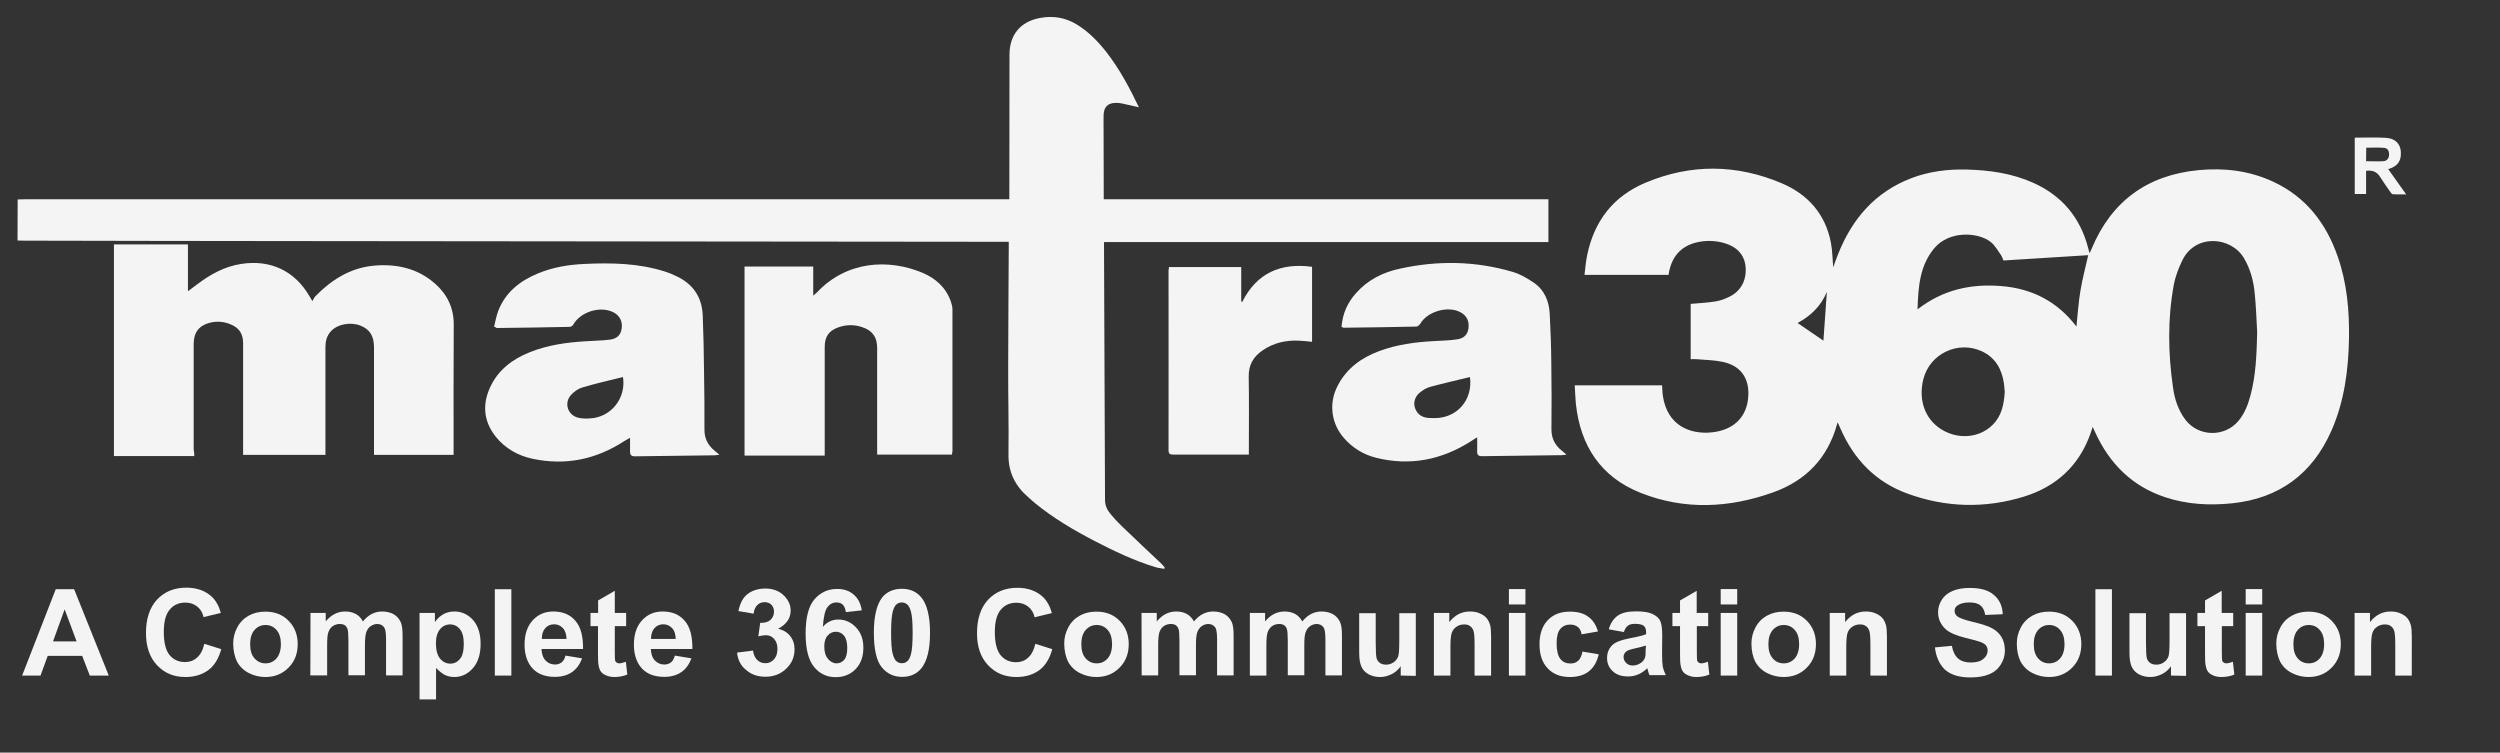 <?xml version="1.0" encoding="utf-8"?>
<!-- Generator: Adobe Illustrator 24.0.1, SVG Export Plug-In . SVG Version: 6.00 Build 0)  -->
<svg version="1.1" id="Layer_1" xmlns="http://www.w3.org/2000/svg" xmlns:xlink="http://www.w3.org/1999/xlink" x="0px" y="0px"
	 viewBox="0 0 174 52.38" style="enable-background:new 0 0 174 52.38;" xml:space="preserve">
<rect x="0" y="0" width="174" height="52.38" fill="#333333" stroke="none"/>
<style type="text/css">
	.st0{fill:#F4F4F4;}
</style>
<g>
	<path class="st0" d="M7.57,47.02H6.25l-0.53-1.37h-2.4l-0.5,1.37H1.54l2.34-6.01h1.28L7.57,47.02z M5.33,44.64l-0.83-2.23
		l-0.81,2.23H5.33z"/>
	<path class="st0" d="M14.22,44.81l1.18,0.37c-0.18,0.65-0.48,1.15-0.9,1.46s-0.95,0.48-1.6,0.48c-0.8,0-1.45-0.27-1.97-0.82
		c-0.51-0.54-0.77-1.29-0.77-2.24c0-1,0.26-1.78,0.77-2.33c0.52-0.55,1.2-0.83,2.04-0.83c0.73,0,1.34,0.22,1.79,0.65
		c0.27,0.26,0.48,0.63,0.61,1.11l-1.2,0.29c-0.07-0.31-0.22-0.56-0.45-0.74c-0.23-0.18-0.5-0.27-0.82-0.27
		c-0.45,0-0.81,0.16-1.08,0.48c-0.28,0.32-0.42,0.84-0.42,1.56c0,0.76,0.14,1.3,0.41,1.62s0.63,0.48,1.07,0.48
		c0.32,0,0.6-0.1,0.83-0.31C13.95,45.57,14.12,45.25,14.22,44.81z"/>
	<path class="st0" d="M16.23,44.78c0-0.38,0.09-0.75,0.28-1.11s0.46-0.63,0.8-0.82c0.34-0.19,0.73-0.28,1.16-0.28
		c0.66,0,1.2,0.21,1.62,0.64c0.42,0.43,0.63,0.97,0.63,1.62c0,0.66-0.21,1.21-0.64,1.64c-0.42,0.43-0.96,0.65-1.61,0.65
		c-0.4,0-0.78-0.09-1.14-0.27c-0.36-0.18-0.64-0.45-0.83-0.79C16.33,45.7,16.23,45.28,16.23,44.78z M17.41,44.84
		c0,0.43,0.1,0.76,0.31,0.99c0.21,0.23,0.46,0.34,0.76,0.34s0.55-0.11,0.76-0.34c0.2-0.23,0.31-0.56,0.31-1
		c0-0.42-0.1-0.76-0.31-0.99c-0.2-0.23-0.46-0.34-0.76-0.34s-0.55,0.11-0.76,0.34S17.41,44.41,17.41,44.84z"/>
	<path class="st0" d="M21.61,42.66h1.06v0.59c0.38-0.46,0.83-0.69,1.36-0.69c0.28,0,0.52,0.06,0.73,0.17s0.37,0.29,0.5,0.52
		c0.19-0.23,0.4-0.41,0.62-0.52s0.46-0.17,0.71-0.17c0.32,0,0.59,0.07,0.81,0.19c0.22,0.13,0.39,0.32,0.5,0.57
		c0.08,0.19,0.12,0.49,0.12,0.9v2.79h-1.15v-2.49c0-0.43-0.04-0.71-0.12-0.84c-0.11-0.16-0.27-0.25-0.49-0.25
		c-0.16,0-0.31,0.05-0.46,0.15s-0.24,0.24-0.31,0.43c-0.06,0.19-0.09,0.49-0.09,0.9v2.09h-1.15v-2.39c0-0.42-0.02-0.7-0.06-0.82
		s-0.11-0.22-0.19-0.27c-0.09-0.06-0.2-0.09-0.35-0.09c-0.18,0-0.34,0.05-0.48,0.14c-0.14,0.1-0.24,0.23-0.31,0.42
		s-0.09,0.48-0.09,0.9v2.12H21.6L21.61,42.66L21.61,42.66z"/>
	<path class="st0" d="M29.2,42.66h1.07v0.64c0.14-0.22,0.33-0.4,0.57-0.54c0.24-0.14,0.5-0.2,0.79-0.2c0.5,0,0.94,0.2,1.29,0.59
		c0.35,0.4,0.53,0.95,0.53,1.66c0,0.73-0.18,1.29-0.54,1.7c-0.35,0.4-0.79,0.61-1.29,0.61c-0.24,0-0.46-0.05-0.65-0.14
		c-0.19-0.1-0.4-0.26-0.62-0.49v2.19H29.2L29.2,42.66L29.2,42.66z M30.34,44.76c0,0.49,0.1,0.85,0.29,1.08
		c0.19,0.23,0.43,0.35,0.71,0.35c0.27,0,0.49-0.11,0.67-0.32s0.27-0.57,0.27-1.06c0-0.46-0.09-0.8-0.27-1.02
		c-0.18-0.22-0.41-0.33-0.68-0.33c-0.28,0-0.52,0.11-0.7,0.33C30.44,44.02,30.34,44.34,30.34,44.76z"/>
	<path class="st0" d="M34.44,47.02v-6.01h1.15v6.01H34.44z"/>
	<path class="st0" d="M39.36,45.63l1.15,0.19c-0.15,0.42-0.38,0.74-0.7,0.96c-0.32,0.22-0.72,0.33-1.19,0.33
		c-0.76,0-1.32-0.25-1.68-0.74c-0.29-0.4-0.43-0.9-0.43-1.5c0-0.72,0.19-1.29,0.57-1.7c0.38-0.41,0.85-0.61,1.43-0.61
		c0.65,0,1.16,0.21,1.53,0.64c0.38,0.43,0.55,1.08,0.54,1.97h-2.89c0.01,0.34,0.1,0.61,0.28,0.8c0.18,0.19,0.4,0.28,0.66,0.28
		c0.18,0,0.33-0.05,0.46-0.15S39.3,45.85,39.36,45.63z M39.43,44.47c-0.01-0.33-0.09-0.59-0.26-0.76c-0.16-0.17-0.36-0.26-0.6-0.26
		c-0.25,0-0.46,0.09-0.62,0.27c-0.16,0.18-0.24,0.43-0.24,0.75C37.71,44.47,39.43,44.47,39.43,44.47z"/>
	<path class="st0" d="M43.58,42.66v0.92h-0.79v1.76c0,0.35,0.01,0.56,0.02,0.62c0.01,0.06,0.05,0.11,0.1,0.15
		c0.05,0.04,0.12,0.06,0.19,0.06c0.11,0,0.26-0.04,0.46-0.11l0.1,0.89c-0.27,0.11-0.57,0.17-0.91,0.17c-0.21,0-0.39-0.04-0.56-0.11
		c-0.17-0.07-0.29-0.16-0.37-0.27c-0.08-0.11-0.13-0.26-0.16-0.45c-0.03-0.13-0.04-0.41-0.04-0.81v-1.9H41.1v-0.92h0.53v-0.87
		l1.16-0.67v1.54L43.58,42.66L43.58,42.66z"/>
	<path class="st0" d="M46.97,45.63l1.15,0.19c-0.15,0.42-0.38,0.74-0.7,0.96c-0.32,0.22-0.72,0.33-1.19,0.33
		c-0.76,0-1.32-0.25-1.68-0.74c-0.29-0.4-0.43-0.9-0.43-1.5c0-0.72,0.19-1.29,0.57-1.7c0.38-0.41,0.85-0.61,1.43-0.61
		c0.65,0,1.16,0.21,1.53,0.64c0.38,0.43,0.55,1.08,0.54,1.97H45.3c0.01,0.34,0.1,0.61,0.28,0.8c0.18,0.19,0.4,0.28,0.66,0.28
		c0.18,0,0.33-0.05,0.46-0.15S46.9,45.85,46.97,45.63z M47.03,44.47c-0.01-0.33-0.09-0.59-0.26-0.76c-0.16-0.17-0.36-0.26-0.6-0.26
		c-0.25,0-0.46,0.09-0.62,0.27c-0.16,0.18-0.24,0.43-0.24,0.75C45.31,44.47,47.03,44.47,47.03,44.47z"/>
	<path class="st0" d="M51.3,45.42l1.11-0.14c0.04,0.28,0.13,0.5,0.29,0.65c0.15,0.15,0.34,0.23,0.57,0.23c0.24,0,0.44-0.09,0.6-0.27
		c0.16-0.18,0.24-0.42,0.24-0.73c0-0.29-0.08-0.52-0.23-0.69c-0.15-0.17-0.34-0.26-0.57-0.26c-0.15,0-0.32,0.03-0.53,0.08l0.13-0.94
		c0.31,0.01,0.55-0.06,0.71-0.2c0.16-0.15,0.25-0.34,0.25-0.57c0-0.2-0.06-0.36-0.18-0.49c-0.12-0.12-0.28-0.18-0.48-0.18
		c-0.2,0-0.37,0.07-0.5,0.2c-0.14,0.14-0.23,0.34-0.26,0.6l-1.06-0.18c0.08-0.36,0.19-0.65,0.34-0.87c0.15-0.22,0.36-0.39,0.62-0.51
		c0.27-0.12,0.57-0.19,0.9-0.19c0.57,0,1.02,0.18,1.36,0.54c0.28,0.3,0.42,0.63,0.42,1c0,0.53-0.29,0.95-0.87,1.26
		c0.34,0.08,0.62,0.24,0.83,0.5c0.21,0.26,0.31,0.57,0.31,0.93c0,0.53-0.19,0.98-0.58,1.35c-0.38,0.37-0.87,0.56-1.44,0.56
		c-0.54,0-0.99-0.15-1.35-0.47C51.56,46.34,51.35,45.93,51.3,45.42z"/>
	<path class="st0" d="M59.98,42.48l-1.11,0.12c-0.03-0.23-0.1-0.4-0.21-0.51c-0.11-0.11-0.27-0.16-0.45-0.16
		c-0.24,0-0.45,0.11-0.62,0.33c-0.17,0.22-0.27,0.68-0.32,1.37c0.29-0.34,0.65-0.51,1.07-0.51c0.48,0,0.89,0.18,1.24,0.55
		s0.51,0.84,0.51,1.42c0,0.61-0.18,1.11-0.54,1.48c-0.36,0.37-0.82,0.56-1.39,0.56c-0.61,0-1.11-0.23-1.5-0.71
		c-0.39-0.47-0.59-1.25-0.59-2.32c0-1.1,0.2-1.9,0.61-2.38s0.94-0.73,1.59-0.73c0.46,0,0.84,0.13,1.13,0.38
		C59.71,41.62,59.9,41.99,59.98,42.48z M57.37,44.99c0,0.38,0.08,0.66,0.26,0.87c0.17,0.2,0.37,0.31,0.59,0.31
		c0.21,0,0.39-0.08,0.54-0.25c0.14-0.17,0.21-0.44,0.21-0.82c0-0.39-0.08-0.68-0.23-0.86c-0.15-0.18-0.34-0.27-0.57-0.27
		c-0.22,0-0.41,0.09-0.56,0.26C57.45,44.4,57.37,44.65,57.37,44.99z"/>
	<path class="st0" d="M62.77,40.98c0.58,0,1.04,0.21,1.37,0.62c0.39,0.49,0.59,1.31,0.59,2.45c0,1.14-0.2,1.95-0.59,2.45
		c-0.33,0.41-0.78,0.61-1.36,0.61s-1.06-0.23-1.42-0.68c-0.36-0.45-0.54-1.25-0.54-2.41c0-1.13,0.2-1.95,0.59-2.45
		C61.73,41.19,62.18,40.98,62.77,40.98z M62.77,41.93c-0.14,0-0.27,0.04-0.37,0.13c-0.11,0.09-0.19,0.25-0.26,0.48
		c-0.08,0.3-0.12,0.8-0.12,1.51s0.04,1.19,0.11,1.45s0.16,0.44,0.27,0.53c0.11,0.09,0.23,0.13,0.37,0.13s0.27-0.04,0.37-0.13
		c0.11-0.09,0.19-0.25,0.26-0.48c0.08-0.3,0.12-0.8,0.12-1.5c0-0.7-0.04-1.19-0.11-1.45s-0.16-0.44-0.27-0.53
		C63.03,41.98,62.9,41.93,62.77,41.93z"/>
	<path class="st0" d="M72.06,44.81l1.18,0.37c-0.18,0.65-0.48,1.15-0.9,1.46s-0.95,0.48-1.6,0.48c-0.8,0-1.45-0.27-1.97-0.82
		S68,45.01,68,44.07c0-1,0.26-1.78,0.77-2.33c0.52-0.55,1.2-0.83,2.04-0.83c0.73,0,1.34,0.22,1.79,0.65
		c0.27,0.26,0.48,0.63,0.61,1.11l-1.2,0.29c-0.07-0.31-0.22-0.56-0.45-0.74c-0.23-0.18-0.5-0.27-0.82-0.27
		c-0.45,0-0.81,0.16-1.08,0.48c-0.28,0.32-0.42,0.84-0.42,1.56c0,0.76,0.14,1.3,0.41,1.62c0.27,0.32,0.63,0.48,1.07,0.48
		c0.32,0,0.6-0.1,0.83-0.31C71.79,45.57,71.96,45.25,72.06,44.81z"/>
	<path class="st0" d="M74.07,44.78c0-0.38,0.09-0.75,0.28-1.11s0.46-0.63,0.8-0.82c0.34-0.19,0.73-0.28,1.16-0.28
		c0.66,0,1.2,0.21,1.62,0.64c0.42,0.43,0.63,0.97,0.63,1.62c0,0.66-0.21,1.21-0.64,1.64c-0.42,0.43-0.96,0.65-1.61,0.65
		c-0.4,0-0.78-0.09-1.14-0.27c-0.36-0.18-0.64-0.45-0.83-0.79C74.17,45.7,74.07,45.28,74.07,44.78z M75.26,44.84
		c0,0.43,0.1,0.76,0.31,0.99c0.21,0.23,0.46,0.34,0.76,0.34c0.3,0,0.55-0.11,0.76-0.34c0.2-0.23,0.31-0.56,0.31-1
		c0-0.42-0.1-0.76-0.31-0.99c-0.2-0.23-0.46-0.34-0.76-0.34c-0.3,0-0.55,0.11-0.76,0.34C75.36,44.07,75.26,44.41,75.26,44.84z"/>
	<path class="st0" d="M79.45,42.66h1.06v0.59c0.38-0.46,0.83-0.69,1.36-0.69c0.28,0,0.52,0.06,0.73,0.17
		c0.2,0.11,0.37,0.29,0.5,0.52c0.19-0.23,0.4-0.41,0.62-0.52c0.22-0.11,0.46-0.17,0.71-0.17c0.32,0,0.59,0.07,0.81,0.19
		c0.22,0.13,0.39,0.32,0.5,0.57c0.08,0.19,0.12,0.49,0.12,0.9v2.79h-1.15v-2.49c0-0.43-0.04-0.71-0.12-0.84
		c-0.11-0.16-0.27-0.25-0.49-0.25c-0.16,0-0.31,0.05-0.46,0.15c-0.14,0.1-0.24,0.24-0.31,0.43c-0.07,0.19-0.09,0.49-0.09,0.9v2.09
		h-1.15v-2.39c0-0.42-0.02-0.7-0.06-0.82s-0.11-0.22-0.19-0.27c-0.09-0.06-0.2-0.09-0.35-0.09c-0.18,0-0.34,0.05-0.48,0.14
		c-0.14,0.1-0.24,0.23-0.31,0.42c-0.06,0.18-0.09,0.48-0.09,0.9v2.12h-1.15L79.45,42.66L79.45,42.66z"/>
	<path class="st0" d="M86.99,42.66h1.06v0.59c0.38-0.46,0.83-0.69,1.36-0.69c0.28,0,0.52,0.06,0.73,0.17
		c0.2,0.11,0.37,0.29,0.5,0.52c0.19-0.23,0.4-0.41,0.62-0.52c0.22-0.11,0.46-0.17,0.71-0.17c0.32,0,0.59,0.07,0.81,0.19
		c0.22,0.13,0.39,0.32,0.5,0.57c0.08,0.19,0.12,0.49,0.12,0.9v2.79h-1.15v-2.49c0-0.43-0.04-0.71-0.12-0.84
		c-0.11-0.16-0.27-0.25-0.49-0.25c-0.16,0-0.31,0.05-0.46,0.15c-0.14,0.1-0.24,0.24-0.31,0.43c-0.07,0.19-0.09,0.49-0.09,0.9v2.09
		h-1.15v-2.39c0-0.42-0.02-0.7-0.06-0.82c-0.04-0.12-0.11-0.22-0.19-0.27c-0.09-0.06-0.2-0.09-0.35-0.09
		c-0.18,0-0.34,0.05-0.48,0.14S88.3,43.82,88.23,44c-0.06,0.18-0.09,0.48-0.09,0.9v2.12h-1.15L86.99,42.66L86.99,42.66z"/>
	<path class="st0" d="M97.49,47.02v-0.65c-0.16,0.23-0.37,0.42-0.63,0.55c-0.26,0.13-0.53,0.2-0.82,0.2c-0.29,0-0.56-0.07-0.79-0.19
		c-0.23-0.13-0.4-0.31-0.5-0.54c-0.1-0.23-0.15-0.55-0.15-0.96v-2.75h1.15v2c0,0.61,0.02,0.99,0.06,1.13
		c0.04,0.14,0.12,0.25,0.23,0.33c0.11,0.08,0.26,0.12,0.42,0.12c0.2,0,0.37-0.05,0.53-0.16c0.15-0.11,0.26-0.24,0.32-0.4
		c0.06-0.16,0.08-0.55,0.08-1.18v-1.84h1.15v4.36L97.49,47.02L97.49,47.02z"/>
	<path class="st0" d="M103.78,47.02h-1.15V44.8c0-0.47-0.03-0.77-0.08-0.91c-0.05-0.14-0.13-0.24-0.24-0.32
		c-0.11-0.08-0.24-0.11-0.4-0.11c-0.2,0-0.38,0.05-0.54,0.16c-0.16,0.11-0.27,0.25-0.33,0.43c-0.06,0.18-0.09,0.51-0.09,1v1.97H99.8
		v-4.36h1.07v0.64c0.38-0.49,0.86-0.74,1.44-0.74c0.26,0,0.49,0.04,0.7,0.14c0.21,0.09,0.37,0.21,0.48,0.35
		c0.11,0.14,0.18,0.31,0.23,0.48c0.04,0.18,0.06,0.44,0.06,0.77L103.78,47.02L103.78,47.02z"/>
	<path class="st0" d="M105.02,42.07v-1.07h1.15v1.07H105.02z M105.02,47.02v-4.36h1.15v4.36H105.02z"/>
	<path class="st0" d="M111.22,43.95l-1.14,0.2c-0.04-0.23-0.12-0.4-0.26-0.51s-0.31-0.17-0.53-0.17c-0.29,0-0.52,0.1-0.69,0.3
		c-0.17,0.2-0.26,0.53-0.26,0.99c0,0.52,0.09,0.88,0.26,1.1s0.41,0.32,0.7,0.32c0.22,0,0.4-0.06,0.54-0.19
		c0.14-0.12,0.24-0.34,0.3-0.64l1.13,0.19c-0.12,0.52-0.34,0.91-0.68,1.18c-0.33,0.27-0.78,0.4-1.34,0.4c-0.64,0-1.15-0.2-1.53-0.6
		c-0.38-0.4-0.57-0.96-0.57-1.67c0-0.72,0.19-1.28,0.57-1.68c0.38-0.4,0.89-0.6,1.54-0.6c0.53,0,0.95,0.11,1.26,0.34
		C110.85,43.13,111.08,43.48,111.22,43.95z"/>
	<path class="st0" d="M113.02,43.99l-1.05-0.19c0.12-0.42,0.32-0.73,0.61-0.94s0.71-0.31,1.28-0.31c0.51,0,0.9,0.06,1.15,0.18
		c0.25,0.12,0.43,0.27,0.53,0.46c0.1,0.19,0.15,0.53,0.15,1.03l-0.01,1.34c0,0.38,0.02,0.66,0.05,0.85
		c0.04,0.18,0.11,0.38,0.21,0.58h-1.14c-0.03-0.08-0.07-0.19-0.11-0.34c-0.02-0.07-0.03-0.11-0.04-0.14
		c-0.2,0.19-0.41,0.34-0.63,0.43c-0.23,0.1-0.46,0.14-0.72,0.14c-0.45,0-0.8-0.12-1.06-0.37c-0.26-0.24-0.39-0.55-0.39-0.92
		c0-0.25,0.06-0.46,0.18-0.66c0.12-0.19,0.28-0.34,0.5-0.44c0.21-0.1,0.52-0.19,0.92-0.27c0.54-0.1,0.91-0.19,1.12-0.28v-0.11
		c0-0.22-0.05-0.38-0.16-0.47c-0.11-0.09-0.31-0.14-0.62-0.14c-0.2,0-0.37,0.04-0.48,0.12C113.18,43.63,113.09,43.79,113.02,43.99z
		 M114.56,44.93c-0.15,0.05-0.38,0.11-0.7,0.18c-0.32,0.07-0.53,0.14-0.63,0.2c-0.15,0.11-0.23,0.24-0.23,0.41
		c0,0.16,0.06,0.3,0.18,0.42c0.12,0.12,0.27,0.18,0.46,0.18c0.21,0,0.41-0.07,0.59-0.2c0.14-0.11,0.23-0.23,0.27-0.38
		c0.03-0.1,0.04-0.29,0.04-0.56L114.56,44.93L114.56,44.93z"/>
	<path class="st0" d="M118.89,42.66v0.92h-0.79v1.76c0,0.35,0.01,0.56,0.02,0.62c0.01,0.06,0.05,0.11,0.1,0.15
		c0.05,0.04,0.12,0.06,0.19,0.06c0.11,0,0.26-0.04,0.46-0.11l0.1,0.89c-0.27,0.11-0.57,0.17-0.91,0.17c-0.21,0-0.39-0.04-0.56-0.11
		c-0.17-0.07-0.29-0.16-0.37-0.27c-0.08-0.11-0.13-0.26-0.16-0.45c-0.03-0.13-0.04-0.41-0.04-0.81v-1.9h-0.53v-0.92h0.53v-0.87
		l1.16-0.67v1.54L118.89,42.66L118.89,42.66z"/>
	<path class="st0" d="M119.76,42.07v-1.07h1.15v1.07H119.76z M119.76,47.02v-4.36h1.15v4.36H119.76z"/>
	<path class="st0" d="M121.9,44.78c0-0.38,0.09-0.75,0.28-1.11c0.19-0.36,0.46-0.63,0.8-0.82c0.34-0.19,0.73-0.28,1.16-0.28
		c0.66,0,1.2,0.21,1.62,0.64c0.42,0.43,0.63,0.97,0.63,1.62c0,0.66-0.21,1.21-0.64,1.64c-0.42,0.43-0.96,0.65-1.61,0.65
		c-0.4,0-0.78-0.09-1.14-0.27c-0.36-0.18-0.64-0.45-0.83-0.79C121.99,45.7,121.9,45.28,121.9,44.78z M123.08,44.84
		c0,0.43,0.1,0.76,0.31,0.99c0.2,0.23,0.46,0.34,0.76,0.34s0.55-0.11,0.76-0.34c0.2-0.23,0.31-0.56,0.31-1
		c0-0.42-0.1-0.76-0.31-0.99c-0.2-0.23-0.46-0.34-0.76-0.34s-0.55,0.11-0.76,0.34C123.18,44.08,123.08,44.41,123.08,44.84z"/>
	<path class="st0" d="M131.33,47.02h-1.15V44.8c0-0.47-0.03-0.77-0.08-0.91c-0.05-0.14-0.13-0.24-0.24-0.32
		c-0.11-0.08-0.24-0.11-0.4-0.11c-0.2,0-0.38,0.05-0.54,0.16c-0.16,0.11-0.27,0.25-0.33,0.43c-0.06,0.18-0.09,0.51-0.09,1v1.97
		h-1.15v-4.36h1.07v0.64c0.38-0.49,0.86-0.74,1.44-0.74c0.26,0,0.49,0.04,0.7,0.14c0.21,0.09,0.37,0.21,0.48,0.35
		s0.18,0.31,0.23,0.48c0.04,0.18,0.06,0.44,0.06,0.77L131.33,47.02L131.33,47.02z"/>
	<path class="st0" d="M134.67,45.06l1.18-0.11c0.07,0.4,0.22,0.69,0.43,0.88c0.22,0.19,0.51,0.28,0.88,0.28
		c0.39,0,0.69-0.08,0.88-0.25c0.2-0.16,0.3-0.36,0.3-0.58c0-0.14-0.04-0.26-0.12-0.36c-0.08-0.1-0.23-0.19-0.44-0.26
		c-0.14-0.05-0.46-0.14-0.97-0.26c-0.65-0.16-1.11-0.36-1.37-0.59c-0.37-0.33-0.55-0.73-0.55-1.21c0-0.31,0.09-0.59,0.26-0.86
		c0.17-0.27,0.42-0.47,0.75-0.61c0.33-0.14,0.72-0.21,1.19-0.21c0.76,0,1.32,0.16,1.7,0.5c0.38,0.33,0.58,0.77,0.6,1.33l-1.22,0.05
		c-0.05-0.31-0.16-0.53-0.34-0.67c-0.17-0.14-0.43-0.2-0.77-0.2c-0.35,0-0.63,0.07-0.83,0.22c-0.13,0.09-0.19,0.22-0.19,0.37
		c0,0.14,0.06,0.27,0.18,0.37c0.15,0.13,0.53,0.26,1.11,0.4c0.59,0.14,1.03,0.28,1.31,0.43s0.5,0.35,0.66,0.61
		c0.16,0.26,0.24,0.58,0.24,0.96c0,0.34-0.1,0.67-0.29,0.97c-0.19,0.3-0.46,0.53-0.81,0.67c-0.35,0.15-0.79,0.22-1.31,0.22
		c-0.76,0-1.34-0.18-1.75-0.53C134.99,46.25,134.75,45.73,134.67,45.06z"/>
	<path class="st0" d="M140.37,44.78c0-0.38,0.09-0.75,0.28-1.11s0.46-0.63,0.8-0.82c0.34-0.19,0.73-0.28,1.16-0.28
		c0.66,0,1.2,0.21,1.62,0.64c0.42,0.43,0.63,0.97,0.63,1.62c0,0.66-0.21,1.21-0.64,1.64c-0.42,0.43-0.96,0.65-1.61,0.65
		c-0.4,0-0.78-0.09-1.14-0.27c-0.36-0.18-0.64-0.45-0.83-0.79C140.46,45.7,140.37,45.28,140.37,44.78z M141.55,44.84
		c0,0.43,0.1,0.76,0.31,0.99c0.2,0.23,0.46,0.34,0.76,0.34c0.3,0,0.55-0.11,0.76-0.34c0.2-0.23,0.31-0.56,0.31-1
		c0-0.42-0.1-0.76-0.31-0.99c-0.2-0.23-0.46-0.34-0.76-0.34c-0.3,0-0.55,0.11-0.76,0.34C141.65,44.08,141.55,44.41,141.55,44.84z"/>
	<path class="st0" d="M145.84,47.02v-6.01h1.15v6.01H145.84z"/>
	<path class="st0" d="M151.1,47.02v-0.65c-0.16,0.23-0.37,0.42-0.63,0.55c-0.26,0.13-0.53,0.2-0.82,0.2c-0.29,0-0.56-0.07-0.79-0.19
		c-0.23-0.13-0.4-0.31-0.5-0.54c-0.1-0.23-0.15-0.55-0.15-0.96v-2.75h1.15v2c0,0.61,0.02,0.99,0.06,1.13s0.12,0.25,0.23,0.33
		s0.26,0.12,0.42,0.12c0.2,0,0.37-0.05,0.53-0.16c0.15-0.11,0.26-0.24,0.32-0.4c0.06-0.16,0.08-0.55,0.08-1.18v-1.84h1.15v4.36
		L151.1,47.02L151.1,47.02z"/>
	<path class="st0" d="M155.43,42.66v0.92h-0.79v1.76c0,0.35,0.01,0.56,0.02,0.62c0.01,0.06,0.05,0.11,0.1,0.15
		c0.05,0.04,0.12,0.06,0.19,0.06c0.11,0,0.26-0.04,0.46-0.11l0.1,0.89c-0.27,0.11-0.57,0.17-0.91,0.17c-0.21,0-0.39-0.04-0.56-0.11
		c-0.17-0.07-0.29-0.16-0.37-0.27c-0.08-0.11-0.13-0.26-0.16-0.45c-0.03-0.13-0.04-0.41-0.04-0.81v-1.9h-0.53v-0.92h0.53v-0.87
		l1.16-0.67v1.54L155.43,42.66L155.43,42.66z"/>
	<path class="st0" d="M156.3,42.07v-1.07h1.15v1.07H156.3z M156.3,47.02v-4.36h1.15v4.36H156.3z"/>
	<path class="st0" d="M158.43,44.78c0-0.38,0.09-0.75,0.28-1.11s0.46-0.63,0.8-0.82c0.34-0.19,0.73-0.28,1.16-0.28
		c0.66,0,1.2,0.21,1.62,0.64c0.42,0.43,0.63,0.97,0.63,1.62c0,0.66-0.21,1.21-0.64,1.64c-0.42,0.43-0.96,0.65-1.61,0.65
		c-0.4,0-0.78-0.09-1.14-0.27c-0.36-0.18-0.64-0.45-0.83-0.79C158.53,45.7,158.43,45.28,158.43,44.78z M159.62,44.84
		c0,0.43,0.1,0.76,0.31,0.99c0.2,0.23,0.46,0.34,0.76,0.34c0.3,0,0.55-0.11,0.76-0.34c0.2-0.23,0.31-0.56,0.31-1
		c0-0.42-0.1-0.76-0.31-0.99c-0.2-0.23-0.46-0.34-0.76-0.34c-0.3,0-0.55,0.11-0.76,0.34C159.72,44.08,159.62,44.41,159.62,44.84z"/>
	<path class="st0" d="M167.86,47.02h-1.15V44.8c0-0.47-0.03-0.77-0.08-0.91c-0.05-0.14-0.13-0.24-0.24-0.32
		c-0.11-0.08-0.24-0.11-0.4-0.11c-0.2,0-0.38,0.05-0.54,0.16c-0.16,0.11-0.27,0.25-0.33,0.43c-0.06,0.18-0.09,0.51-0.09,1v1.97
		h-1.15v-4.36h1.07v0.64c0.38-0.49,0.86-0.74,1.44-0.74c0.26,0,0.49,0.04,0.7,0.14c0.21,0.09,0.37,0.21,0.48,0.35
		s0.18,0.31,0.23,0.48c0.04,0.18,0.06,0.44,0.06,0.77L167.86,47.02L167.86,47.02z"/>
</g>
<path class="st0" d="M1.23,13.88c0.17,0,0.34-0.01,0.51-0.01c22.67,0,45.34,0,68.01,0c0.15,0,0.3,0,0.5,0c0-0.14,0-0.26,0-0.38
	c0-3.22,0-6.45,0.01-9.68c0-1.39,0.76-2.31,2.13-2.56c0.9-0.17,1.75-0.03,2.53,0.44c0.83,0.5,1.49,1.18,2.08,1.93
	c0.92,1.18,1.61,2.48,2.27,3.85c-0.42-0.1-0.81-0.19-1.2-0.27c-0.12-0.03-0.25-0.04-0.38-0.04c-0.58,0-0.86,0.27-0.88,0.85
	c-0.01,0.36,0,0.72,0,1.08c0,1.46,0.01,2.92,0.01,4.38c0,0.12,0,0.25,0,0.4c10.34,0,20.63,0,30.95,0c0,1.01,0,1.98,0,2.98
	c-10.3,0-20.59,0-30.93,0c0,0.12,0,0.24,0,0.35c0.02,5.88,0.04,11.76,0.07,17.64c0,0.26,0.1,0.55,0.25,0.76
	c0.29,0.39,0.63,0.74,0.98,1.08c0.9,0.87,1.81,1.72,2.72,2.58c0.08,0.08,0.14,0.17,0.21,0.25c-0.01,0.03-0.03,0.06-0.04,0.08
	c-0.2-0.04-0.4-0.05-0.59-0.11c-1.5-0.45-2.91-1.13-4.3-1.85c-1.44-0.75-2.83-1.57-4.09-2.6c-0.16-0.13-0.32-0.28-0.48-0.42
	c-0.92-0.79-1.4-1.76-1.38-2.99c0.03-2.05-0.03-4.1-0.02-6.16c0-2.76,0.03-5.52,0.04-8.28c0-0.1,0-0.21,0-0.35
	c-0.17,0-0.31,0-0.44,0c-16.41-0.01-32.81-0.03-49.22-0.05c-6.31,0-12.62-0.02-18.92-0.03c-0.14,0-0.27-0.01-0.41-0.01
	C1.23,15.79,1.23,14.84,1.23,13.88z"/>
<path class="st0" d="M127.59,18.61c0.11-0.3,0.21-0.62,0.34-0.92c0.98-2.46,2.57-4.32,5.1-5.29c1.23-0.47,2.52-0.63,3.83-0.6
	c1.61,0.04,3.18,0.26,4.67,0.93c1.99,0.9,3.25,2.41,3.8,4.51c0.03,0.11,0.06,0.22,0.1,0.38c0.06-0.12,0.11-0.2,0.14-0.29
	c1.38-3.33,3.89-5.15,7.46-5.49c1.79-0.17,3.53,0.04,5.17,0.8c2.29,1.06,3.7,2.89,4.51,5.23c0.64,1.84,0.81,3.75,0.78,5.69
	c-0.04,2.22-0.33,4.39-1.23,6.43c-1.33,3-3.63,4.7-6.91,5.04c-1.57,0.16-3.13,0.08-4.64-0.42c-2.31-0.76-3.88-2.33-4.88-4.51
	c-0.05-0.11-0.1-0.23-0.18-0.39c-0.07,0.2-0.11,0.36-0.17,0.51c-0.8,2.22-2.38,3.65-4.6,4.34c-2.72,0.84-5.46,0.77-8.13-0.21
	c-2.2-0.8-3.71-2.37-4.65-4.51c-0.05-0.12-0.11-0.25-0.2-0.45c-0.03,0.08-0.04,0.11-0.04,0.13c-0.65,2.36-2.17,3.93-4.43,4.74
	c-3.06,1.1-6.18,1.26-9.25,0.04c-2.76-1.1-4.19-3.27-4.5-6.2c-0.04-0.42-0.05-0.84-0.08-1.28c2.05,0,4.06,0,6.08,0
	c0.02,0.26,0.02,0.51,0.06,0.76c0.3,1.99,1.83,2.68,3.42,2.51c1.4-0.15,2.31-0.95,2.49-2.22c0.19-1.34-0.34-2.4-1.78-2.69
	c-0.58-0.12-1.19-0.13-1.8-0.18c-0.12-0.01-0.25,0-0.4,0c0-1.31,0-2.59,0-3.85c0.59-0.05,1.16-0.08,1.72-0.17
	c0.33-0.05,0.65-0.17,0.96-0.32c0.83-0.4,1.23-1.18,1.14-2.11c-0.08-0.81-0.59-1.37-1.47-1.63c-0.65-0.19-1.32-0.2-1.98-0.04
	c-1.15,0.3-1.74,1.09-1.91,2.25c-1.93,0-3.85,0-5.85,0c0.06-0.46,0.09-0.93,0.19-1.39c0.49-2.37,1.83-4.09,4.05-5.02
	c3.15-1.33,6.35-1.3,9.5,0.04c1.81,0.77,3.03,2.14,3.41,4.13C127.54,17.46,127.54,18.04,127.59,18.61z M157.1,23.13
	c-0.05-0.9-0.08-1.8-0.17-2.69c-0.08-0.88-0.3-1.72-0.76-2.49c-0.9-1.49-3.36-1.69-4.27,0.15c-0.27,0.55-0.5,1.15-0.61,1.76
	c-0.43,2.36-0.39,4.74-0.05,7.1c0.11,0.81,0.36,1.59,0.87,2.26c0.91,1.19,2.72,1.22,3.68,0.08c0.42-0.5,0.66-1.1,0.83-1.73
	C157.02,26.11,157.06,24.62,157.1,23.13z M133.46,21.53c1.77-1.37,3.71-1.79,5.82-1.62c2.16,0.17,3.92,1.08,5.24,2.82
	c0.09-0.86,0.14-1.69,0.28-2.51c0.14-0.82,0.35-1.62,0.54-2.46c-1.95,0.12-3.92,0.25-5.9,0.37c-0.05-0.11-0.08-0.23-0.14-0.33
	c-0.24-0.33-0.44-0.72-0.75-0.96c-0.88-0.69-2.87-0.8-3.91,0.42C133.62,18.47,133.51,19.93,133.46,21.53z M139.53,27.3
	c0-0.02,0,0,0-0.04c-0.02-0.2-0.03-0.4-0.06-0.6c-0.15-0.98-0.59-1.76-1.51-2.2c-1.68-0.79-3.66,0.16-4.1,1.95
	c-0.38,1.55,0.2,2.95,1.5,3.61c1.6,0.81,3.47,0.1,3.97-1.52C139.45,28.11,139.5,27.73,139.53,27.3z M126.91,23.71
	c0.08-1.1,0.16-2.26,0.24-3.4c-0.4,0.99-1.14,1.69-2.04,2.17C125.74,22.91,126.35,23.32,126.91,23.71z"/>
<path class="st0" d="M13.52,31.74c-1.89,0-3.73,0-5.59,0c0-4.92,0-9.81,0-14.73c1.72,0,3.42,0,5.15,0c0,1.07,0,2.13,0,3.26
	c0.25-0.19,0.44-0.32,0.63-0.47c0.92-0.7,1.91-1.25,3.07-1.43c2.06-0.32,3.75,0.49,4.78,2.28c0.04,0.06,0.08,0.13,0.18,0.31
	c0.08-0.13,0.12-0.24,0.19-0.32c1.13-1.16,2.45-2,4.09-2.15c1.58-0.14,3.06,0.18,4.28,1.27c0.84,0.75,1.29,1.69,1.28,2.85
	c-0.02,2.89-0.01,5.78-0.01,8.66c0,0.12,0,0.25,0,0.39c-1.86,0-3.68,0-5.54,0c0-0.15,0-0.27,0-0.4c0-2.36,0-4.72,0-7.08
	c0-0.8-0.29-1.26-0.95-1.52c-0.71-0.27-1.61-0.1-2.06,0.41c-0.28,0.31-0.37,0.68-0.37,1.08c0,2.37,0,4.74,0,7.11
	c0,0.12,0,0.25,0,0.4c-1.91,0-3.8,0-5.73,0c0-0.14,0-0.26,0-0.38c0-2.46,0-4.93,0-7.39c0-0.66-0.27-1.07-0.88-1.32
	c-0.46-0.19-0.94-0.23-1.43-0.11c-0.75,0.19-1.13,0.68-1.13,1.47c0,2.46,0,4.93,0,7.39C13.52,31.46,13.52,31.59,13.52,31.74z"/>
<path class="st0" d="M93.37,22.76c0.07-0.93,0.42-1.71,1.03-2.38c0.81-0.91,1.86-1.43,3.03-1.68c2.63-0.58,5.25-0.54,7.84,0.22
	c0.53,0.15,1.03,0.45,1.49,0.76c0.74,0.51,1.05,1.28,1.1,2.15c0.06,1.13,0.1,2.26,0.11,3.39c0.02,1.55,0.03,3.11,0.01,4.66
	c0,0.64,0.25,1.12,0.74,1.5c0.09,0.07,0.17,0.14,0.31,0.26c-0.17,0.02-0.26,0.04-0.35,0.04c-1.84,0.02-3.68,0.04-5.52,0.07
	c-0.27,0-0.36-0.09-0.35-0.34c0.01-0.3,0-0.59,0-0.97c-0.2,0.13-0.32,0.19-0.43,0.27c-2.04,1.3-4.24,1.74-6.61,1.15
	c-0.88-0.22-1.64-0.69-2.24-1.38c-0.88-1.01-1.06-2.41-0.44-3.61c0.62-1.22,1.64-1.96,2.89-2.43c1.23-0.46,2.52-0.63,3.82-0.7
	c0.54-0.03,1.08-0.04,1.61-0.12c0.49-0.07,0.73-0.34,0.79-0.74c0.08-0.5-0.11-0.9-0.52-1.13c-0.87-0.5-2.33-0.08-2.83,0.78
	c-0.05,0.09-0.17,0.19-0.27,0.2c-1.69,0.04-3.39,0.06-5.08,0.08C93.47,22.79,93.44,22.77,93.37,22.76z M102.31,26.24
	c-0.93,0.23-1.86,0.44-2.79,0.69c-0.25,0.07-0.5,0.23-0.71,0.4c-0.35,0.29-0.46,0.72-0.31,1.11c0.16,0.42,0.49,0.61,0.92,0.65
	c0.16,0.01,0.32,0.01,0.47,0.01C101.44,29.08,102.52,27.81,102.31,26.24z"/>
<path class="st0" d="M34.39,22.74c0.09-0.36,0.15-0.74,0.28-1.08c0.5-1.31,1.51-2.11,2.77-2.63c1.04-0.43,2.13-0.61,3.25-0.66
	c1.9-0.09,3.79-0.05,5.62,0.54c0.26,0.08,0.51,0.19,0.76,0.31c1.16,0.54,1.79,1.45,1.84,2.74c0.05,1.29,0.08,2.58,0.09,3.87
	c0.02,1.36,0.04,2.73,0.03,4.09c0,0.63,0.26,1.09,0.73,1.47c0.08,0.07,0.17,0.14,0.31,0.26c-0.17,0.02-0.26,0.04-0.35,0.04
	c-1.84,0.02-3.68,0.04-5.52,0.07c-0.27,0-0.35-0.1-0.35-0.34c0.01-0.29,0-0.58,0-0.95c-0.17,0.1-0.29,0.16-0.4,0.23
	c-1.96,1.28-4.09,1.72-6.39,1.23c-1.02-0.22-1.9-0.72-2.56-1.54c-0.85-1.07-0.94-2.25-0.38-3.45c0.55-1.19,1.54-1.94,2.74-2.42
	c1.26-0.51,2.59-0.69,3.94-0.77c0.55-0.04,1.1-0.04,1.65-0.11c0.52-0.07,0.76-0.34,0.82-0.79c0.07-0.49-0.15-0.9-0.59-1.12
	c-0.91-0.45-2.27-0.03-2.78,0.86c-0.04,0.08-0.15,0.15-0.23,0.16c-1.7,0.04-3.41,0.06-5.11,0.08
	C34.52,22.79,34.49,22.77,34.39,22.74z M43.36,26.24c-0.95,0.24-1.91,0.45-2.84,0.73c-0.28,0.08-0.55,0.28-0.76,0.5
	c-0.52,0.55-0.27,1.41,0.47,1.6c0.27,0.07,0.57,0.07,0.85,0.05C42.53,29.04,43.59,27.72,43.36,26.24z"/>
<path class="st0" d="M66.26,31.64c-1.75,0-3.46,0-5.21,0c0-0.13,0-0.25,0-0.38c0-2.35,0-4.7,0-7.04c0-0.75-0.32-1.21-1.04-1.45
	c-0.55-0.19-1.11-0.18-1.65,0.01c-0.67,0.23-0.96,0.65-0.96,1.36c0,2.39,0,4.78,0,7.17c0,0.12,0,0.25,0,0.4c-1.88,0-3.74,0-5.58,0
	c0-4.38,0-8.76,0-13.16c1.62,0,3.18,0,4.78,0c0,0.65,0,1.3,0,2.03c0.12-0.11,0.19-0.16,0.25-0.22c2.07-2.21,4.99-2.36,7.34-1.38
	c0.93,0.39,1.65,1.03,1.99,2.01c0.06,0.18,0.11,0.37,0.11,0.55c0,3.29,0,6.58,0,9.87C66.27,31.47,66.27,31.54,66.26,31.64z"/>
<path class="st0" d="M81.36,18.59c1.69,0,3.34,0,5.03,0c0,0.8,0,1.59,0,2.37c0.02,0.02,0.04,0.04,0.06,0.07
	c1.02-2.04,2.69-2.75,4.87-2.46c0,1.74,0,3.47,0,5.22c-0.31-0.03-0.61-0.07-0.92-0.08c-0.9-0.04-1.75,0.15-2.5,0.66
	c-0.66,0.44-1.01,1.03-0.99,1.86c0.03,1.66,0.01,3.32,0.01,4.98c0,0.12,0,0.25,0,0.43c-0.12,0-0.23,0-0.33,0c-1.64,0-3.28,0-4.92,0
	c-0.23,0-0.34-0.04-0.34-0.31c0.01-4.17,0-8.33,0-12.49C81.34,18.77,81.35,18.7,81.36,18.59z"/>
<path class="st0" d="M163.89,9.58c0.73,0,1.44-0.03,2.14,0.01c0.73,0.04,1.11,0.48,1.07,1.18c-0.02,0.43-0.23,0.74-0.63,0.91
	c-0.11,0.04-0.21,0.08-0.25,0.09c0.4,0.56,0.79,1.12,1.25,1.76c-0.38,0-0.65,0.01-0.92-0.01c-0.07,0-0.15-0.1-0.2-0.18
	c-0.24-0.34-0.48-0.69-0.71-1.05c-0.22-0.34-0.53-0.46-0.96-0.4c0,0.53,0,1.06,0,1.61c-0.28,0-0.52,0-0.79,0
	C163.89,12.21,163.89,10.91,163.89,9.58z M164.68,11.22c0.42,0,0.81,0.02,1.2,0c0.25-0.02,0.39-0.19,0.4-0.45
	c0.01-0.26-0.1-0.46-0.35-0.48c-0.41-0.03-0.81-0.01-1.24-0.01C164.68,10.59,164.68,10.89,164.68,11.22z"/>
</svg>

